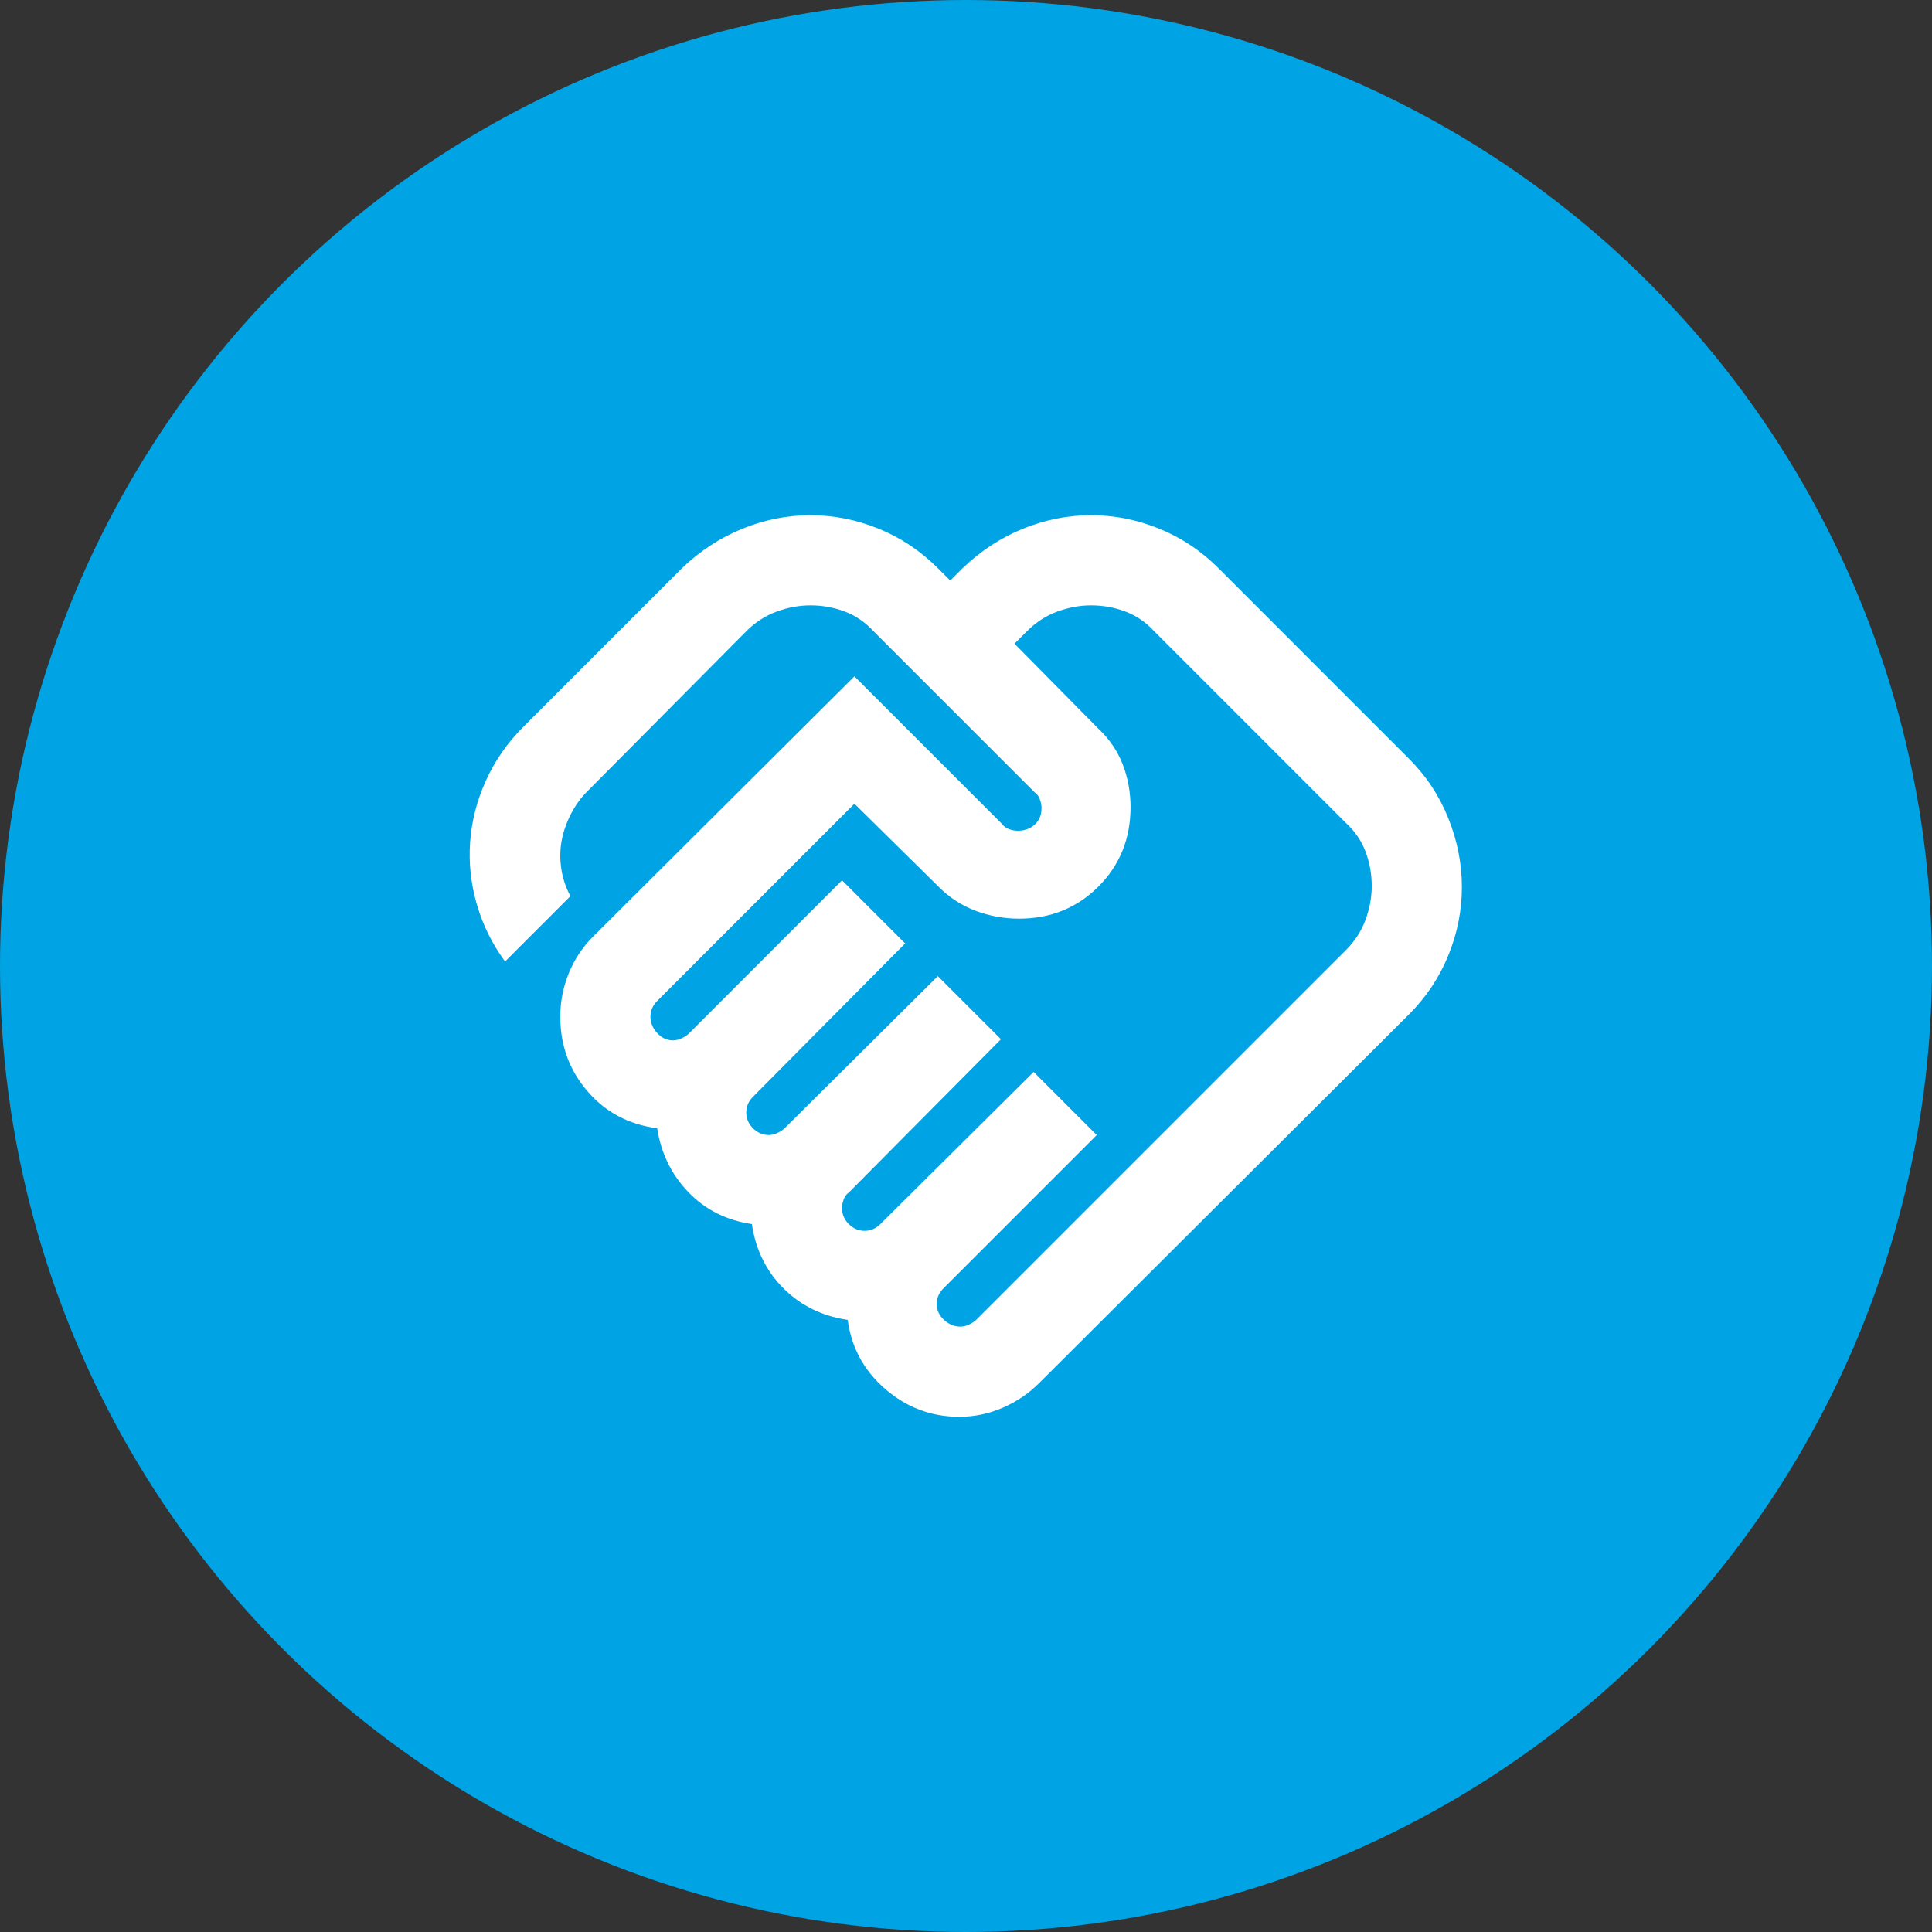 <svg width="100" height="100" viewBox="0 0 100 100" fill="none" xmlns="http://www.w3.org/2000/svg">
<rect x="0" y="0" width="100" height="100" fill="#333333" stroke="none"/>
<circle cx="50" cy="50" r="50" fill="#00A3E3"/>
<mask id="mask0_223_217" style="mask-type:alpha" maskUnits="userSpaceOnUse" x="22" y="22" width="56" height="56">
<rect x="22" y="22" width="56" height="56" fill="#D9D9D9"/>
</mask>
<g mask="url(#mask0_223_217)">
<path d="M49.709 68.666C49.864 68.666 50.02 68.628 50.175 68.55C50.331 68.472 50.448 68.394 50.526 68.317L69.659 49.183C70.126 48.717 70.466 48.191 70.68 47.608C70.894 47.025 71.001 46.441 71.001 45.858C71.001 45.236 70.894 44.643 70.68 44.079C70.466 43.515 70.126 43.019 69.659 42.592L59.742 32.675C59.314 32.208 58.819 31.868 58.255 31.654C57.691 31.44 57.098 31.333 56.475 31.333C55.892 31.333 55.309 31.44 54.725 31.654C54.142 31.868 53.617 32.208 53.151 32.675L52.509 33.316L56.825 37.691C57.409 38.236 57.837 38.858 58.109 39.558C58.381 40.258 58.517 40.997 58.517 41.775C58.517 43.408 57.963 44.779 56.855 45.887C55.746 46.996 54.376 47.55 52.742 47.55C51.964 47.55 51.216 47.414 50.496 47.142C49.777 46.869 49.145 46.461 48.6 45.916L44.225 41.6L34.017 51.808C33.901 51.925 33.813 52.051 33.755 52.187C33.696 52.324 33.667 52.469 33.667 52.625C33.667 52.936 33.784 53.218 34.017 53.471C34.251 53.724 34.523 53.85 34.834 53.85C34.989 53.85 35.145 53.811 35.3 53.733C35.456 53.655 35.573 53.578 35.651 53.5L43.584 45.566L46.85 48.833L38.975 56.767C38.859 56.883 38.771 57.01 38.713 57.146C38.655 57.282 38.626 57.428 38.626 57.583C38.626 57.894 38.742 58.166 38.975 58.4C39.209 58.633 39.481 58.75 39.792 58.75C39.948 58.75 40.103 58.711 40.259 58.633C40.414 58.555 40.531 58.478 40.609 58.4L48.542 50.525L51.809 53.791L43.934 61.725C43.817 61.803 43.73 61.919 43.671 62.075C43.613 62.23 43.584 62.386 43.584 62.541C43.584 62.853 43.7 63.125 43.934 63.358C44.167 63.592 44.439 63.708 44.751 63.708C44.906 63.708 45.052 63.679 45.188 63.621C45.324 63.562 45.45 63.475 45.567 63.358L53.501 55.483L56.767 58.75L48.834 66.683C48.717 66.8 48.63 66.926 48.571 67.062C48.513 67.198 48.484 67.344 48.484 67.5C48.484 67.811 48.61 68.083 48.863 68.317C49.116 68.55 49.398 68.666 49.709 68.666ZM49.651 73.333C48.212 73.333 46.938 72.857 45.83 71.904C44.721 70.951 44.07 69.755 43.876 68.317C42.553 68.122 41.445 67.578 40.55 66.683C39.656 65.789 39.112 64.68 38.917 63.358C37.595 63.164 36.496 62.61 35.621 61.696C34.746 60.782 34.212 59.683 34.017 58.4C32.539 58.205 31.334 57.564 30.401 56.475C29.467 55.386 29 54.103 29 52.625C29 51.847 29.146 51.099 29.438 50.379C29.73 49.66 30.148 49.028 30.692 48.483L44.225 35.008L51.867 42.65C51.945 42.767 52.062 42.854 52.217 42.912C52.373 42.971 52.528 43 52.684 43C53.034 43 53.325 42.893 53.559 42.679C53.792 42.465 53.909 42.183 53.909 41.833C53.909 41.678 53.88 41.522 53.821 41.367C53.763 41.211 53.675 41.094 53.559 41.017L45.217 32.675C44.789 32.208 44.294 31.868 43.73 31.654C43.166 31.44 42.573 31.333 41.95 31.333C41.367 31.333 40.784 31.44 40.2 31.654C39.617 31.868 39.092 32.208 38.626 32.675L30.401 40.958C30.05 41.308 29.759 41.717 29.526 42.183C29.292 42.65 29.137 43.117 29.059 43.583C28.981 44.05 28.981 44.526 29.059 45.012C29.137 45.498 29.292 45.955 29.526 46.383L26.142 49.767C25.481 48.872 24.995 47.89 24.684 46.821C24.373 45.751 24.256 44.672 24.334 43.583C24.412 42.494 24.684 41.435 25.151 40.404C25.617 39.373 26.259 38.45 27.076 37.633L35.3 29.408C36.234 28.514 37.274 27.833 38.421 27.366C39.569 26.9 40.745 26.666 41.95 26.666C43.156 26.666 44.333 26.9 45.48 27.366C46.627 27.833 47.648 28.514 48.542 29.408L49.184 30.05L49.825 29.408C50.759 28.514 51.799 27.833 52.946 27.366C54.094 26.9 55.27 26.666 56.475 26.666C57.681 26.666 58.858 26.9 60.005 27.366C61.152 27.833 62.173 28.514 63.067 29.408L72.925 39.267C73.82 40.161 74.501 41.191 74.967 42.358C75.434 43.525 75.667 44.711 75.667 45.916C75.667 47.122 75.434 48.298 74.967 49.446C74.501 50.593 73.82 51.614 72.925 52.508L53.792 71.583C53.248 72.128 52.616 72.555 51.896 72.867C51.177 73.178 50.428 73.333 49.651 73.333Z" fill="white"/>
</g>
</svg>

